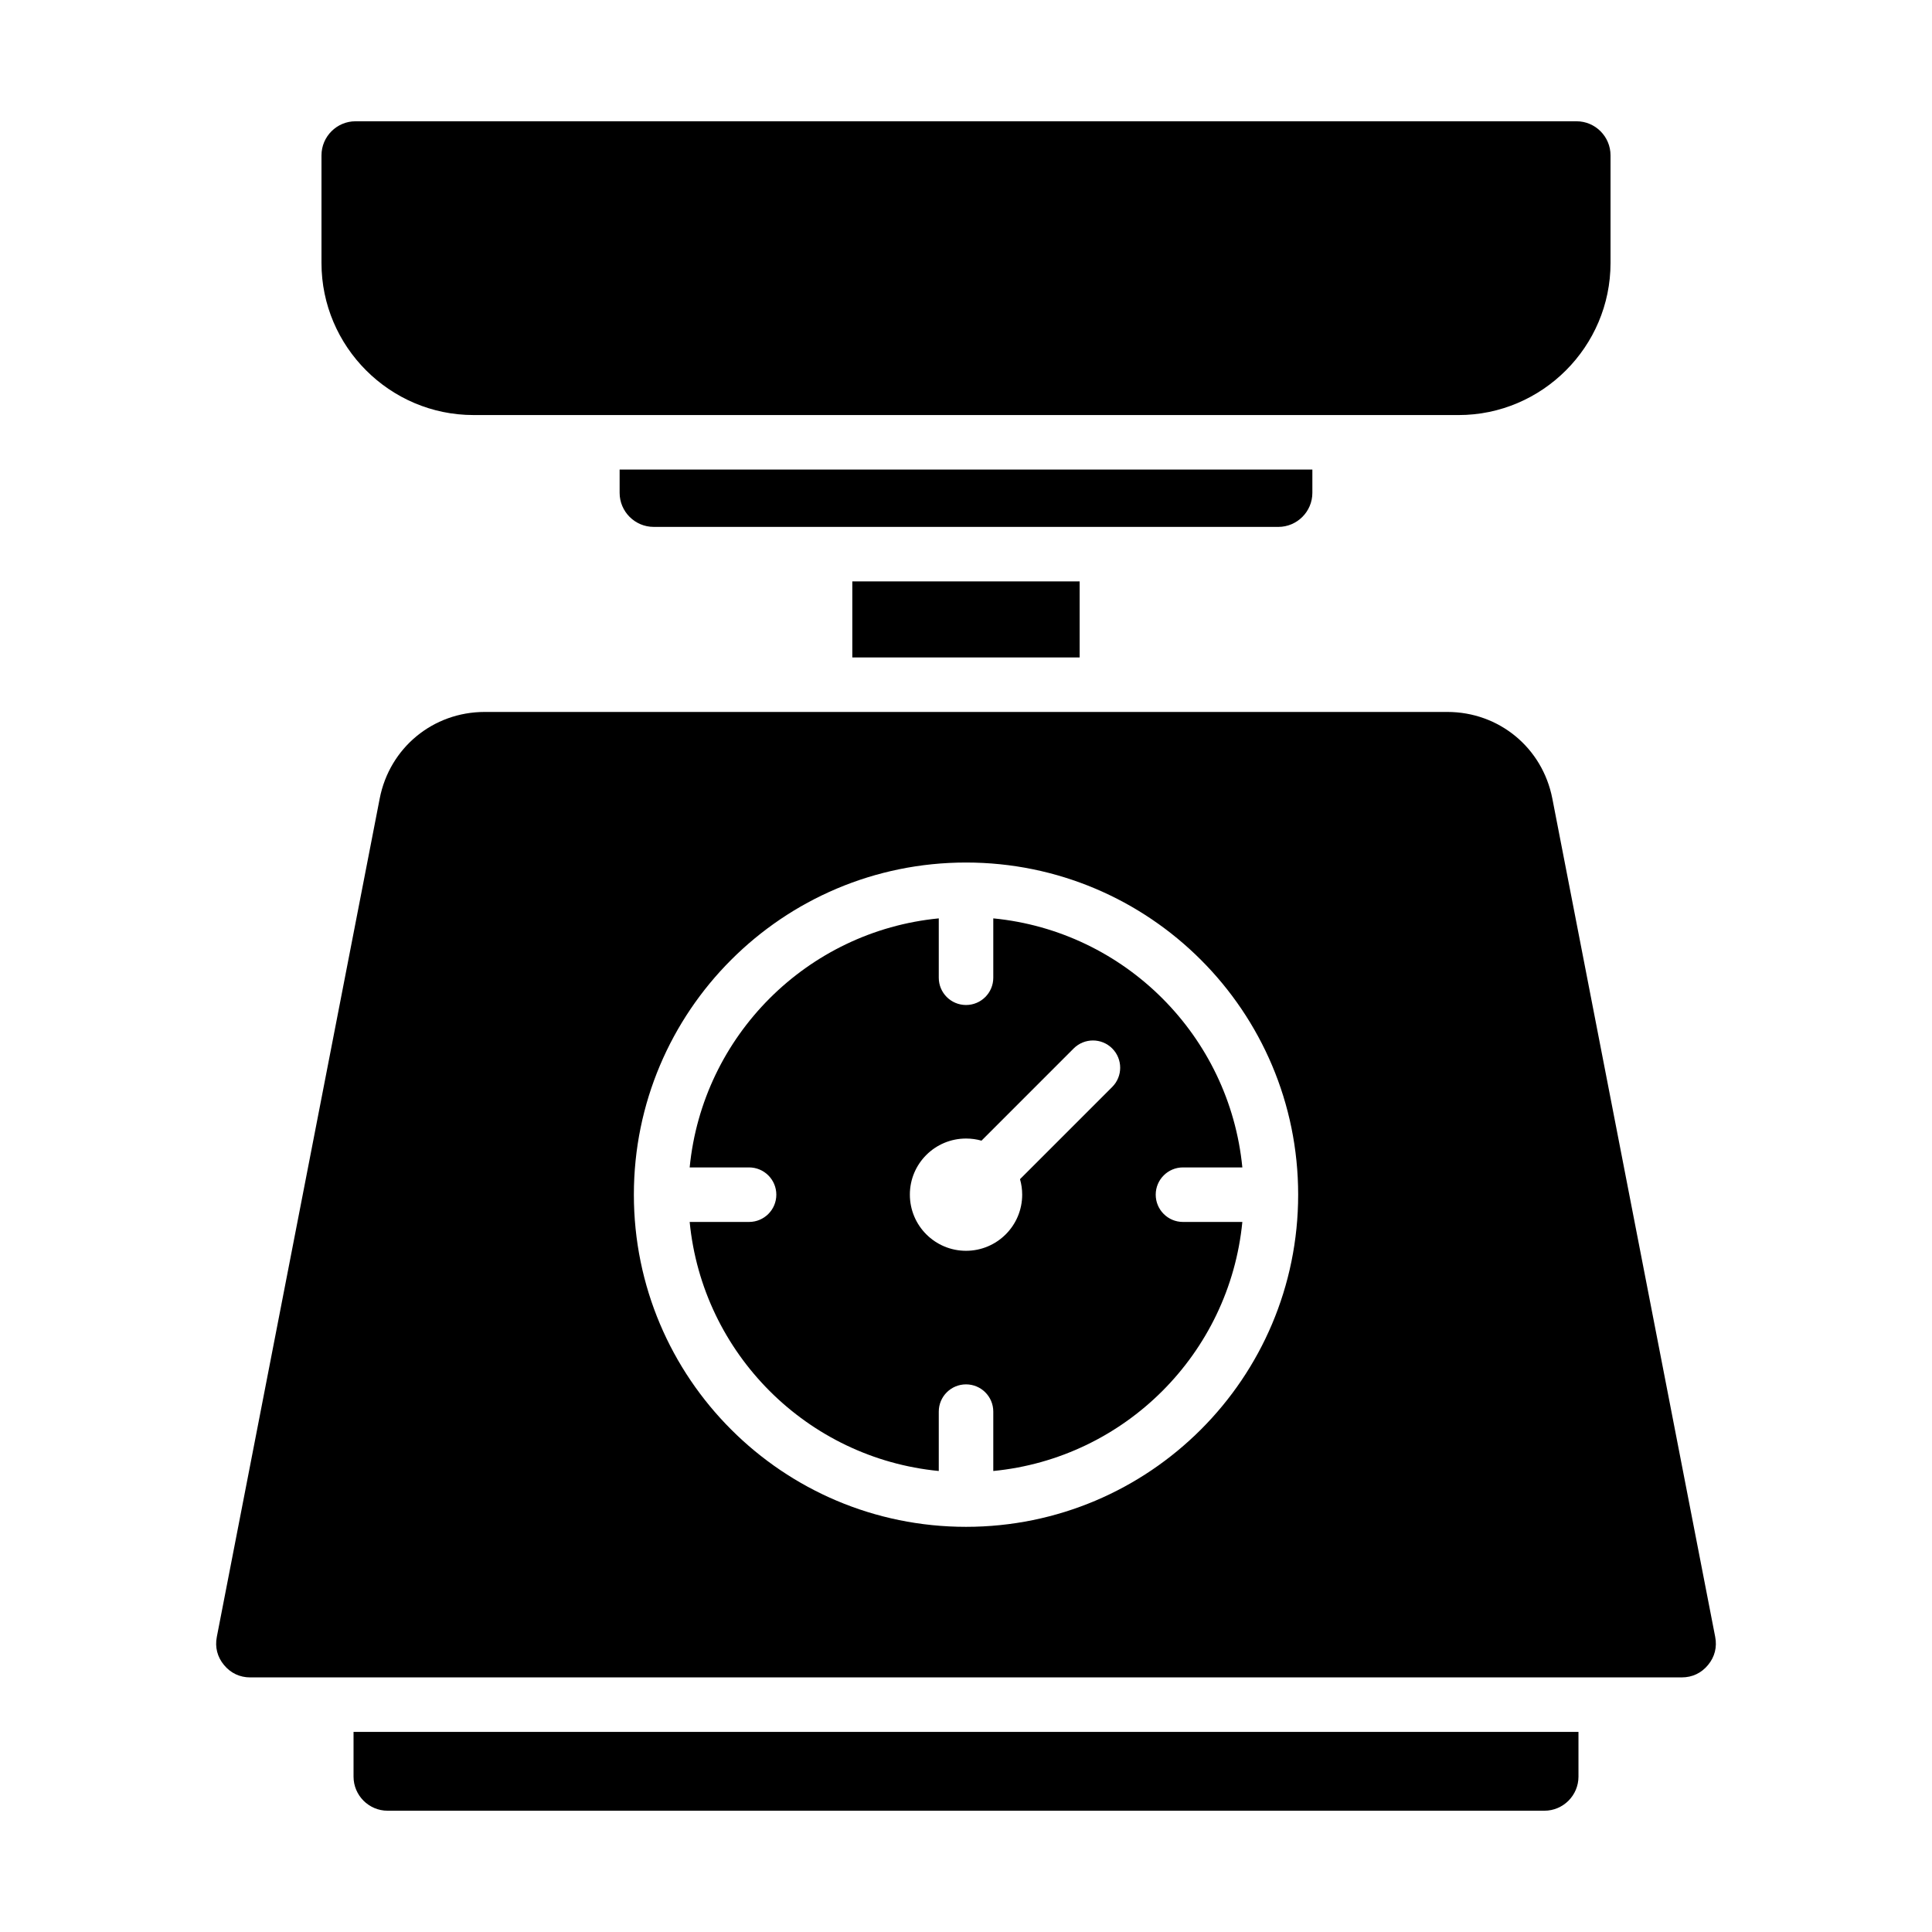 <?xml version="1.0" encoding="UTF-8"?>
<!-- Uploaded to: SVG Repo, www.svgrepo.com, Generator: SVG Repo Mixer Tools -->
<svg fill="#000000" width="800px" height="800px" version="1.1" viewBox="144 144 512 512" xmlns="http://www.w3.org/2000/svg">
 <path d="m491.79 268.44v6.168c0 4.969-4.051 9.027-9.027 9.027l-165.53-0.004c-4.969 0-9.027-4.059-9.027-9.027v-6.168zm-253.57-92.301h323.57c4.977 0 9.016 4.059 9.016 9.031v28.539c0 22.164-18.121 40.285-40.273 40.285l-261.06-0.004c-22.152 0-40.277-18.121-40.277-40.285v-28.535c0-4.977 4.051-9.031 9.027-9.031zm8.5 447.72h306.56c4.977 0 9.031-4.059 9.031-9.031v-11.855h-324.62v11.855c0 4.973 4.059 9.031 9.027 9.031zm205.31-215.29c-11.715-11.715-27.367-19.496-44.801-21.191v15.734c0 3.992-3.234 7.223-7.223 7.223-3.988 0-7.223-3.227-7.223-7.223v-15.734c-17.445 1.695-33.094 9.477-44.812 21.191-11.723 11.723-19.5 27.379-21.203 44.809h15.742c3.988 0 7.223 3.238 7.223 7.223 0 3.992-3.234 7.227-7.223 7.227h-15.742c1.699 17.434 9.477 33.082 21.203 44.809 11.719 11.715 27.367 19.496 44.812 21.191v-15.734c0-3.992 3.234-7.223 7.223-7.223 3.988 0 7.223 3.227 7.223 7.223v15.734c17.434-1.695 33.09-9.477 44.801-21.191 11.723-11.723 19.5-27.375 21.203-44.809h-15.742c-3.977 0-7.215-3.238-7.215-7.227 0-3.984 3.238-7.223 7.215-7.223h15.742c-1.703-17.43-9.48-33.082-21.203-44.809zm-52.023-35.992c24.309 0 46.309 9.855 62.242 25.789 15.934 15.922 25.777 37.934 25.777 62.234 0 24.309-9.844 46.32-25.777 62.242-15.934 15.934-37.938 25.785-62.242 25.785-24.309 0-46.32-9.852-62.242-25.785-15.934-15.922-25.785-37.934-25.785-62.242 0-24.297 9.852-46.312 25.785-62.234 15.922-15.934 37.934-25.789 62.242-25.789zm0 73.145c1.418 0 2.797 0.195 4.098 0.566l24.434-24.441c2.824-2.816 7.394-2.816 10.207 0 2.816 2.828 2.816 7.394 0 10.211l-24.434 24.434c0.371 1.309 0.578 2.676 0.578 4.094 0 8.23-6.672 14.887-14.883 14.887-8.223 0-14.883-6.66-14.883-14.887-0.008-8.203 6.66-14.863 14.883-14.863zm-127.55-113.05h255.09c13.715 0 25.211 9.492 27.836 22.945l43.16 222.16c0.531 2.746-0.121 5.316-1.895 7.461-1.773 2.152-4.184 3.289-6.965 3.289l-379.36 0.004c-2.785 0-5.184-1.141-6.965-3.289-1.773-2.144-2.43-4.719-1.898-7.461l43.164-222.16c2.617-13.449 14.129-22.949 27.836-22.949zm157.66-34.594v20.156h-60.246v-20.156z" fill-rule="evenodd"/>
</svg>